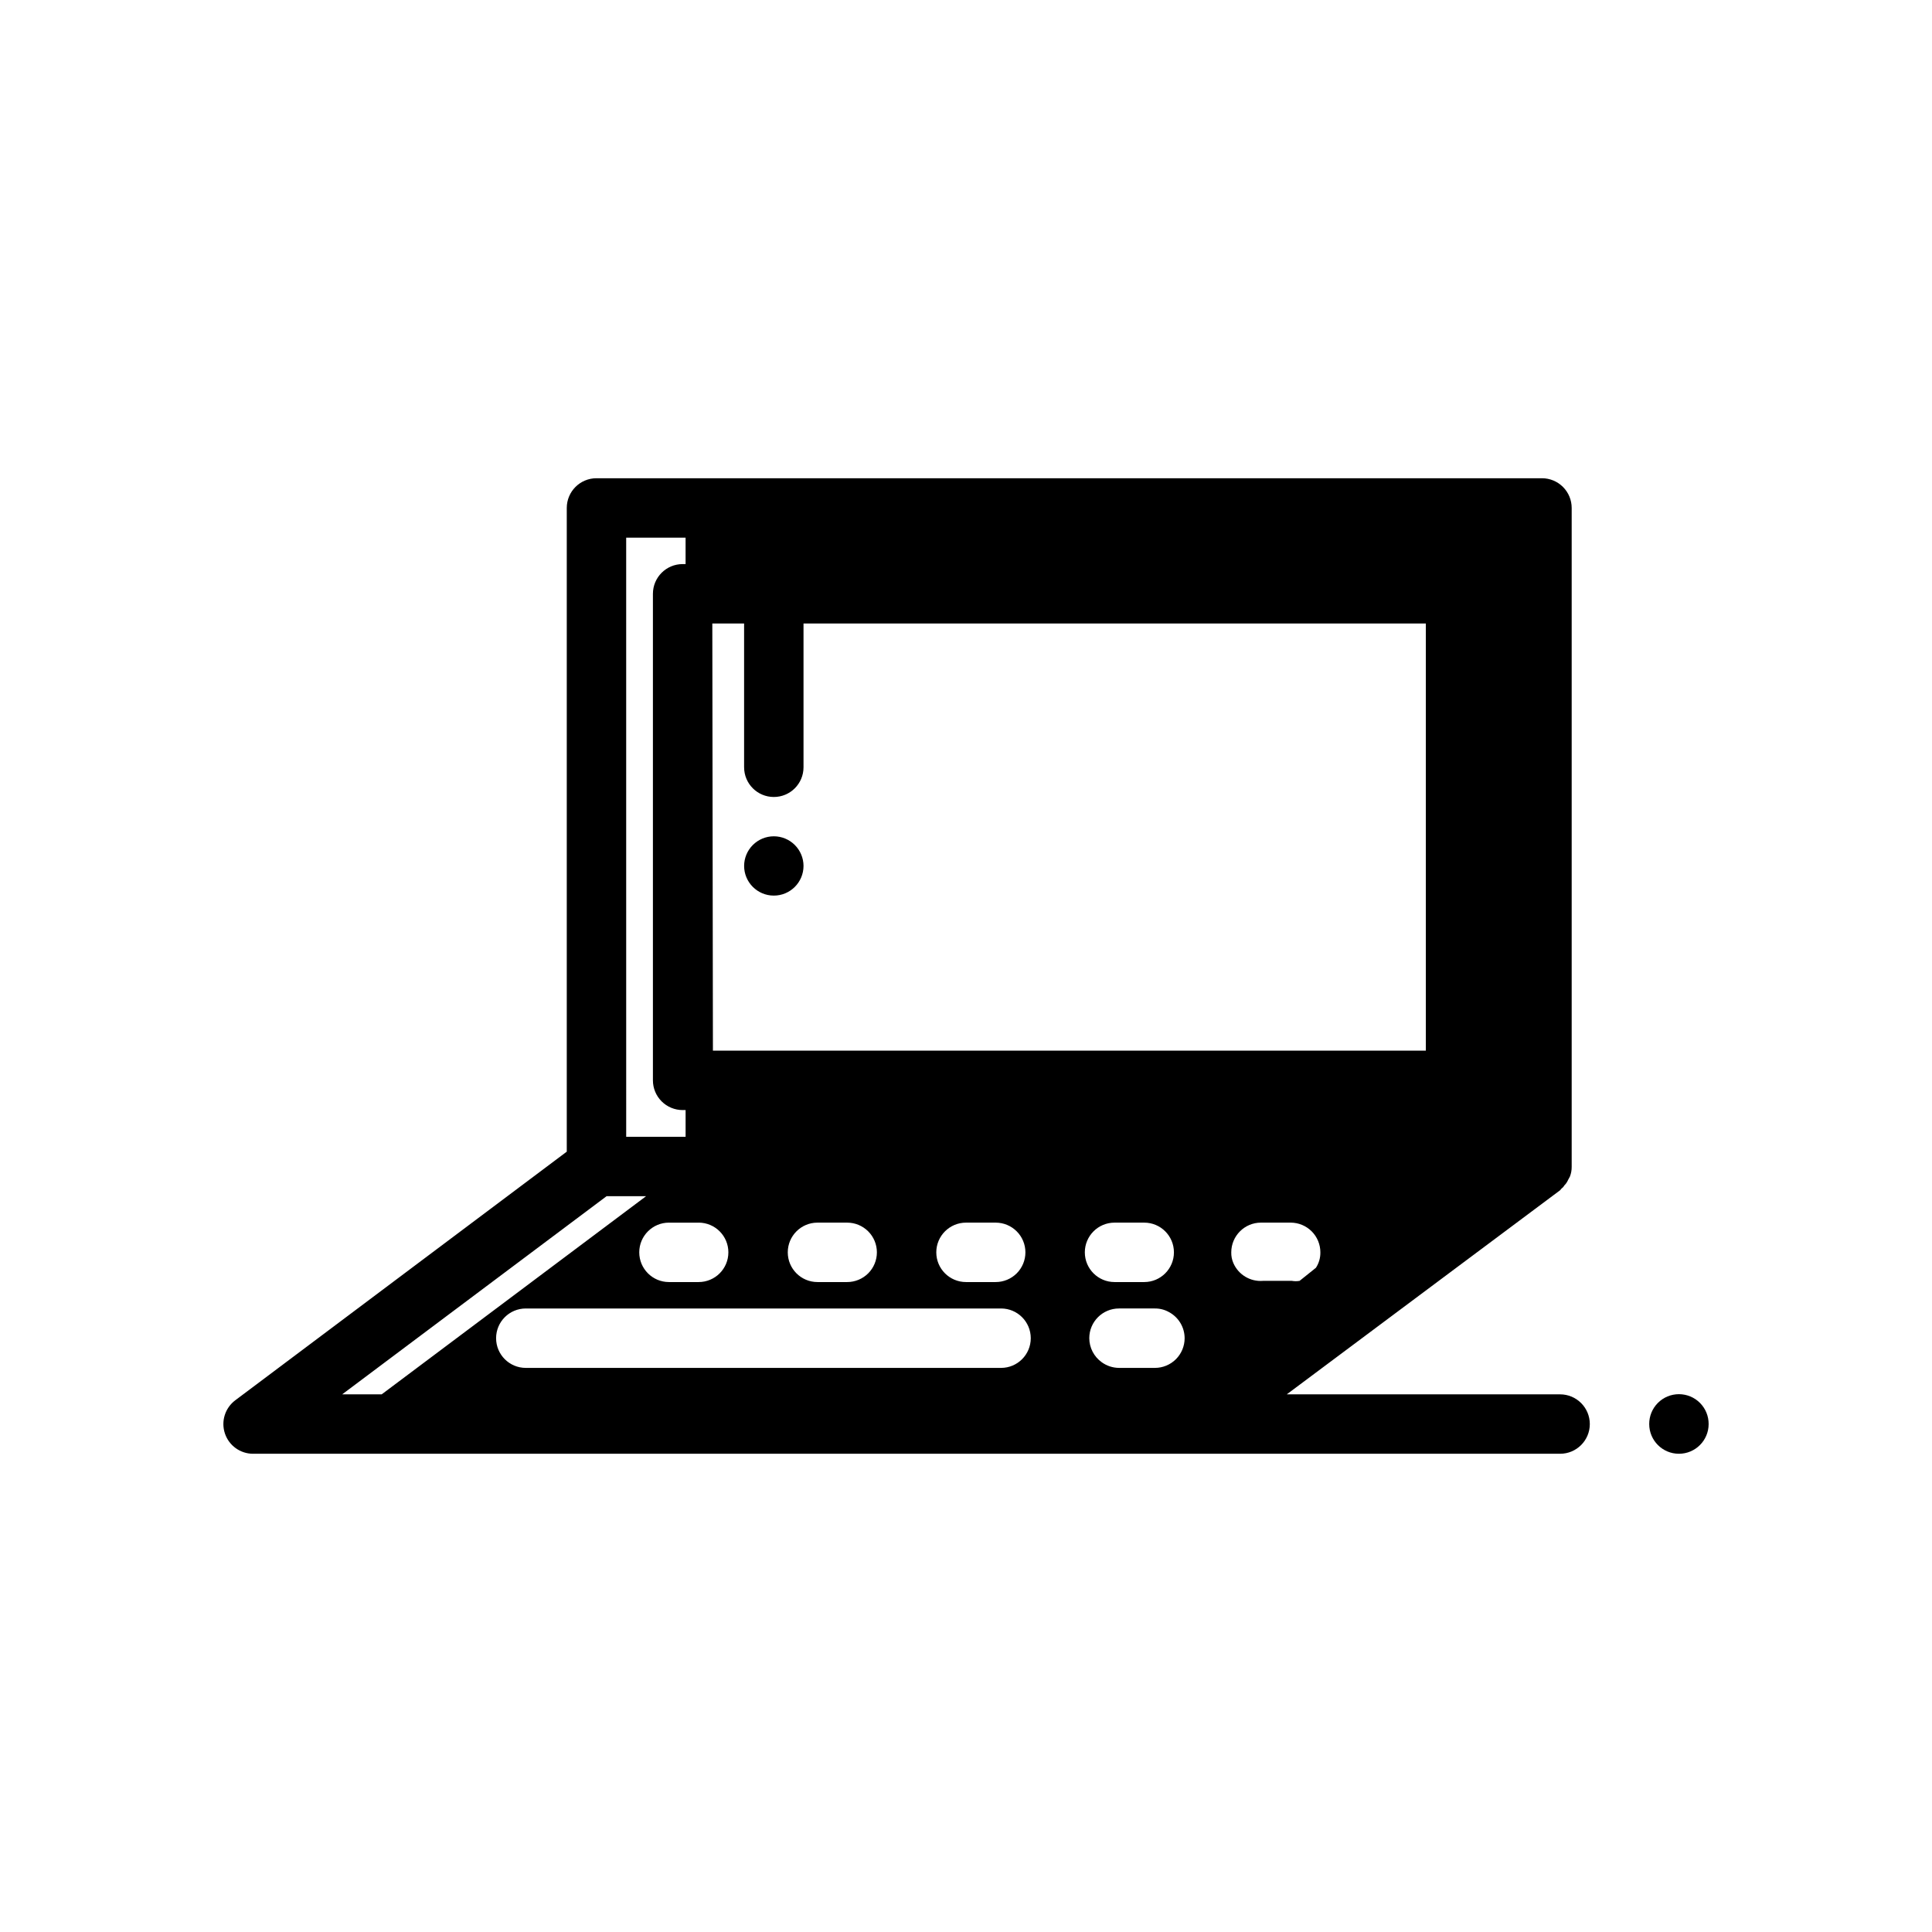 <?xml version="1.0" encoding="UTF-8"?>
<!-- Uploaded to: SVG Repo, www.svgrepo.com, Generator: SVG Repo Mixer Tools -->
<svg fill="#000000" width="800px" height="800px" version="1.1" viewBox="144 144 512 512" xmlns="http://www.w3.org/2000/svg">
 <g>
  <path d="m343.48 367.96c-1.453 1.465-2.273 3.445-2.281 5.508 0 4.348 3.523 7.875 7.871 7.875s7.871-3.527 7.871-7.875c-0.008-2.062-0.828-4.043-2.281-5.508-1.48-1.492-3.492-2.332-5.59-2.332s-4.109 0.84-5.59 2.332z"/>
  <path d="m557.44 513.51h-72.422l72.422-54.078 0.395-0.473c0.297-0.203 0.539-0.473 0.711-0.789 0.434-0.426 0.781-0.934 1.02-1.496l0.473-0.867v0.004c0.324-0.828 0.484-1.711 0.473-2.598v-174.6c0-2.09-0.828-4.09-2.305-5.566s-3.477-2.309-5.566-2.309h-250.57c-4.348 0-7.871 3.527-7.871 7.875v170.59l-87.852 65.887c-2.711 2.035-3.816 5.574-2.746 8.789 1.07 3.215 4.078 5.383 7.469 5.383h346.37c4.348 0 7.875-3.523 7.875-7.871 0-4.348-3.527-7.875-7.875-7.875zm-69.035-30.07c-0.68 0.121-1.371 0.121-2.047 0h-7.637c-3.367 0.277-6.531-1.621-7.871-4.723-0.387-0.895-0.574-1.859-0.551-2.832 0-4.348 3.523-7.875 7.871-7.875h7.871c2.09 0 4.09 0.832 5.566 2.309 1.477 1.473 2.305 3.477 2.305 5.566 0.023 1.449-0.387 2.875-1.18 4.09zm-55.734 15.191v0.004c0-4.348 3.523-7.875 7.871-7.875h9.527c1.293-0.012 2.57 0.312 3.699 0.945 2.559 1.363 4.164 4.027 4.172 6.93 0 2.086-0.832 4.09-2.305 5.566-1.477 1.473-3.481 2.305-5.566 2.305h-9.527c-1.641-0.012-3.238-0.535-4.566-1.496-2.062-1.469-3.293-3.844-3.305-6.375zm-1.18-22.746c0-4.348 3.523-7.875 7.871-7.875h7.871c4.348 0 7.871 3.527 7.871 7.875 0 4.344-3.523 7.871-7.871 7.871h-7.871c-4.348 0-7.871-3.527-7.871-7.871zm-98.719-166.65h8.422v38.102h0.004c0 4.348 3.523 7.871 7.871 7.871s7.871-3.523 7.871-7.871v-38.102h164.92v113.2h-188.93zm82.973 166.65c0 2.086-0.828 4.09-2.305 5.566-1.477 1.473-3.481 2.305-5.566 2.305h-7.871c-4.348 0-7.875-3.527-7.875-7.871 0-4.348 3.527-7.875 7.875-7.875h7.871c2.086 0 4.09 0.832 5.566 2.309 1.477 1.473 2.305 3.477 2.305 5.566zm-39.359 0c0 2.086-0.828 4.09-2.305 5.566-1.477 1.473-3.481 2.305-5.566 2.305h-7.875c-4.348 0-7.871-3.527-7.871-7.871 0-4.348 3.523-7.875 7.871-7.875h7.875c2.086 0 4.09 0.832 5.566 2.309 1.477 1.473 2.305 3.477 2.305 5.566zm-55.105-7.871h7.871v-0.004c4.348 0 7.875 3.527 7.875 7.875 0 4.344-3.527 7.871-7.875 7.871h-7.871c-4.348 0-7.871-3.527-7.871-7.871 0-4.348 3.523-7.875 7.871-7.875zm88.008 22.75 0.004-0.004c4.348 0 7.871 3.527 7.871 7.875 0 4.348-3.523 7.871-7.871 7.871h-125.95c-4.348 0-7.871-3.523-7.871-7.871 0-4.348 3.523-7.875 7.871-7.875zm-99.344-204.28h15.742v7.008h-0.789l0.004-0.004c-4.348 0-7.871 3.527-7.871 7.875v128.94c0 2.09 0.828 4.09 2.305 5.566 1.477 1.477 3.481 2.309 5.566 2.309h0.789v7.086h-15.742zm-5.195 174.52h10.469l-70.062 52.508-10.465-0.004z"/>
  <path d="m594.52 515.8c-1.477-1.492-3.488-2.328-5.59-2.328-2.098 0-4.109 0.836-5.586 2.328-1.477 1.484-2.297 3.496-2.285 5.59 0 4.348 3.523 7.871 7.871 7.871 4.348 0 7.875-3.523 7.875-7.871 0.012-2.094-0.812-4.106-2.285-5.59z"/>
 </g>
</svg>